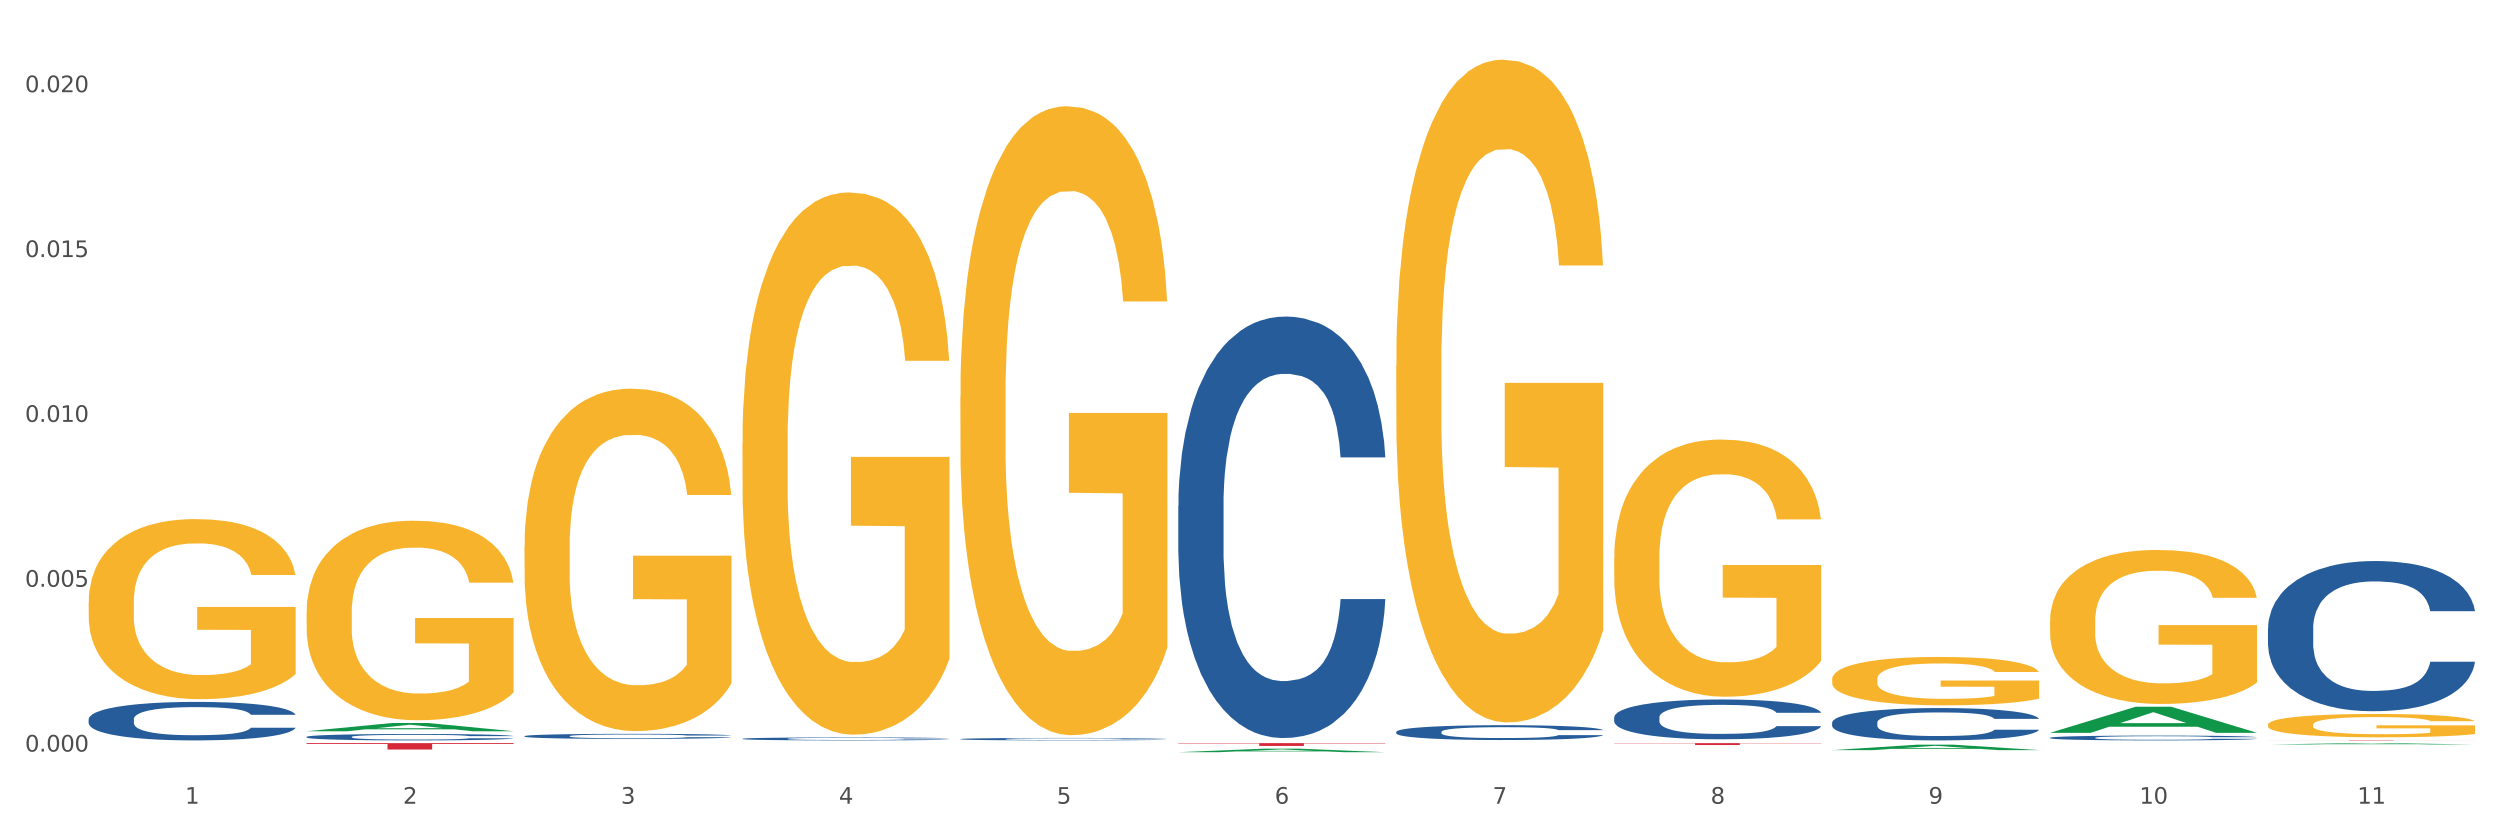 <?xml version="1.0" encoding="utf-8" standalone="no"?>
<!DOCTYPE svg PUBLIC "-//W3C//DTD SVG 1.1//EN"
  "http://www.w3.org/Graphics/SVG/1.1/DTD/svg11.dtd">
<svg xmlns:xlink="http://www.w3.org/1999/xlink" width="1080pt" height="360pt" viewBox="0 0 1080 360" xmlns="http://www.w3.org/2000/svg" version="1.1">
 <rect x="0" y="0" width="1080" height="360" fill="#333333" stroke="none"/>
 <defs>
  <style type="text/css">*{stroke-linejoin: round; stroke-linecap: butt}</style>
 </defs>
 <g id="figure_1">
  <g id="patch_1">
   <path d="M 0 360 
L 1080 360 
L 1080 0 
L 0 0 
z
" style="fill: #ffffff; stroke: #ffffff; stroke-linejoin: miter"/>
  </g>
  <g id="axes_1">
   <g id="matplotlib.axis_1">
    <g id="xtick_1">
     <g id="text_1">
      <!-- 1 -->
      <g style="fill: #4d4d4d" transform="translate(79.949 347.204) scale(0.096 -0.096)">
       <defs>
        <path id="DejaVuSans-31" d="M 794 531 
L 1825 531 
L 1825 4091 
L 703 3866 
L 703 4441 
L 1819 4666 
L 2450 4666 
L 2450 531 
L 3481 531 
L 3481 0 
L 794 0 
L 794 531 
z
" transform="scale(0.016)"/>
       </defs>
       <use xlink:href="#DejaVuSans-31"/>
      </g>
     </g>
    </g>
    <g id="xtick_2">
     <g id="text_2">
      <!-- 2 -->
      <g style="fill: #4d4d4d" transform="translate(174.097 347.204) scale(0.096 -0.096)">
       <defs>
        <path id="DejaVuSans-32" d="M 1228 531 
L 3431 531 
L 3431 0 
L 469 0 
L 469 531 
Q 828 903 1448 1529 
Q 2069 2156 2228 2338 
Q 2531 2678 2651 2914 
Q 2772 3150 2772 3378 
Q 2772 3750 2511 3984 
Q 2250 4219 1831 4219 
Q 1534 4219 1204 4116 
Q 875 4013 500 3803 
L 500 4441 
Q 881 4594 1212 4672 
Q 1544 4750 1819 4750 
Q 2544 4750 2975 4387 
Q 3406 4025 3406 3419 
Q 3406 3131 3298 2873 
Q 3191 2616 2906 2266 
Q 2828 2175 2409 1742 
Q 1991 1309 1228 531 
z
" transform="scale(0.016)"/>
       </defs>
       <use xlink:href="#DejaVuSans-32"/>
      </g>
     </g>
    </g>
    <g id="xtick_3">
     <g id="text_3">
      <!-- 3 -->
      <g style="fill: #4d4d4d" transform="translate(268.244 347.204) scale(0.096 -0.096)">
       <defs>
        <path id="DejaVuSans-33" d="M 2597 2516 
Q 3050 2419 3304 2112 
Q 3559 1806 3559 1356 
Q 3559 666 3084 287 
Q 2609 -91 1734 -91 
Q 1441 -91 1130 -33 
Q 819 25 488 141 
L 488 750 
Q 750 597 1062 519 
Q 1375 441 1716 441 
Q 2309 441 2620 675 
Q 2931 909 2931 1356 
Q 2931 1769 2642 2001 
Q 2353 2234 1838 2234 
L 1294 2234 
L 1294 2753 
L 1863 2753 
Q 2328 2753 2575 2939 
Q 2822 3125 2822 3475 
Q 2822 3834 2567 4026 
Q 2313 4219 1838 4219 
Q 1578 4219 1281 4162 
Q 984 4106 628 3988 
L 628 4550 
Q 988 4650 1302 4700 
Q 1616 4750 1894 4750 
Q 2613 4750 3031 4423 
Q 3450 4097 3450 3541 
Q 3450 3153 3228 2886 
Q 3006 2619 2597 2516 
z
" transform="scale(0.016)"/>
       </defs>
       <use xlink:href="#DejaVuSans-33"/>
      </g>
     </g>
    </g>
    <g id="xtick_4">
     <g id="text_4">
      <!-- 4 -->
      <g style="fill: #4d4d4d" transform="translate(362.392 347.204) scale(0.096 -0.096)">
       <defs>
        <path id="DejaVuSans-34" d="M 2419 4116 
L 825 1625 
L 2419 1625 
L 2419 4116 
z
M 2253 4666 
L 3047 4666 
L 3047 1625 
L 3713 1625 
L 3713 1100 
L 3047 1100 
L 3047 0 
L 2419 0 
L 2419 1100 
L 313 1100 
L 313 1709 
L 2253 4666 
z
" transform="scale(0.016)"/>
       </defs>
       <use xlink:href="#DejaVuSans-34"/>
      </g>
     </g>
    </g>
    <g id="xtick_5">
     <g id="text_5">
      <!-- 5 -->
      <g style="fill: #4d4d4d" transform="translate(456.54 347.204) scale(0.096 -0.096)">
       <defs>
        <path id="DejaVuSans-35" d="M 691 4666 
L 3169 4666 
L 3169 4134 
L 1269 4134 
L 1269 2991 
Q 1406 3038 1543 3061 
Q 1681 3084 1819 3084 
Q 2600 3084 3056 2656 
Q 3513 2228 3513 1497 
Q 3513 744 3044 326 
Q 2575 -91 1722 -91 
Q 1428 -91 1123 -41 
Q 819 9 494 109 
L 494 744 
Q 775 591 1075 516 
Q 1375 441 1709 441 
Q 2250 441 2565 725 
Q 2881 1009 2881 1497 
Q 2881 1984 2565 2268 
Q 2250 2553 1709 2553 
Q 1456 2553 1204 2497 
Q 953 2441 691 2322 
L 691 4666 
z
" transform="scale(0.016)"/>
       </defs>
       <use xlink:href="#DejaVuSans-35"/>
      </g>
     </g>
    </g>
    <g id="xtick_6">
     <g id="text_6">
      <!-- 6 -->
      <g style="fill: #4d4d4d" transform="translate(550.688 347.204) scale(0.096 -0.096)">
       <defs>
        <path id="DejaVuSans-36" d="M 2113 2584 
Q 1688 2584 1439 2293 
Q 1191 2003 1191 1497 
Q 1191 994 1439 701 
Q 1688 409 2113 409 
Q 2538 409 2786 701 
Q 3034 994 3034 1497 
Q 3034 2003 2786 2293 
Q 2538 2584 2113 2584 
z
M 3366 4563 
L 3366 3988 
Q 3128 4100 2886 4159 
Q 2644 4219 2406 4219 
Q 1781 4219 1451 3797 
Q 1122 3375 1075 2522 
Q 1259 2794 1537 2939 
Q 1816 3084 2150 3084 
Q 2853 3084 3261 2657 
Q 3669 2231 3669 1497 
Q 3669 778 3244 343 
Q 2819 -91 2113 -91 
Q 1303 -91 875 529 
Q 447 1150 447 2328 
Q 447 3434 972 4092 
Q 1497 4750 2381 4750 
Q 2619 4750 2861 4703 
Q 3103 4656 3366 4563 
z
" transform="scale(0.016)"/>
       </defs>
       <use xlink:href="#DejaVuSans-36"/>
      </g>
     </g>
    </g>
    <g id="xtick_7">
     <g id="text_7">
      <!-- 7 -->
      <g style="fill: #4d4d4d" transform="translate(644.835 347.204) scale(0.096 -0.096)">
       <defs>
        <path id="DejaVuSans-37" d="M 525 4666 
L 3525 4666 
L 3525 4397 
L 1831 0 
L 1172 0 
L 2766 4134 
L 525 4134 
L 525 4666 
z
" transform="scale(0.016)"/>
       </defs>
       <use xlink:href="#DejaVuSans-37"/>
      </g>
     </g>
    </g>
    <g id="xtick_8">
     <g id="text_8">
      <!-- 8 -->
      <g style="fill: #4d4d4d" transform="translate(738.983 347.204) scale(0.096 -0.096)">
       <defs>
        <path id="DejaVuSans-38" d="M 2034 2216 
Q 1584 2216 1326 1975 
Q 1069 1734 1069 1313 
Q 1069 891 1326 650 
Q 1584 409 2034 409 
Q 2484 409 2743 651 
Q 3003 894 3003 1313 
Q 3003 1734 2745 1975 
Q 2488 2216 2034 2216 
z
M 1403 2484 
Q 997 2584 770 2862 
Q 544 3141 544 3541 
Q 544 4100 942 4425 
Q 1341 4750 2034 4750 
Q 2731 4750 3128 4425 
Q 3525 4100 3525 3541 
Q 3525 3141 3298 2862 
Q 3072 2584 2669 2484 
Q 3125 2378 3379 2068 
Q 3634 1759 3634 1313 
Q 3634 634 3220 271 
Q 2806 -91 2034 -91 
Q 1263 -91 848 271 
Q 434 634 434 1313 
Q 434 1759 690 2068 
Q 947 2378 1403 2484 
z
M 1172 3481 
Q 1172 3119 1398 2916 
Q 1625 2713 2034 2713 
Q 2441 2713 2670 2916 
Q 2900 3119 2900 3481 
Q 2900 3844 2670 4047 
Q 2441 4250 2034 4250 
Q 1625 4250 1398 4047 
Q 1172 3844 1172 3481 
z
" transform="scale(0.016)"/>
       </defs>
       <use xlink:href="#DejaVuSans-38"/>
      </g>
     </g>
    </g>
    <g id="xtick_9">
     <g id="text_9">
      <!-- 9 -->
      <g style="fill: #4d4d4d" transform="translate(833.131 347.204) scale(0.096 -0.096)">
       <defs>
        <path id="DejaVuSans-39" d="M 703 97 
L 703 672 
Q 941 559 1184 500 
Q 1428 441 1663 441 
Q 2288 441 2617 861 
Q 2947 1281 2994 2138 
Q 2813 1869 2534 1725 
Q 2256 1581 1919 1581 
Q 1219 1581 811 2004 
Q 403 2428 403 3163 
Q 403 3881 828 4315 
Q 1253 4750 1959 4750 
Q 2769 4750 3195 4129 
Q 3622 3509 3622 2328 
Q 3622 1225 3098 567 
Q 2575 -91 1691 -91 
Q 1453 -91 1209 -44 
Q 966 3 703 97 
z
M 1959 2075 
Q 2384 2075 2632 2365 
Q 2881 2656 2881 3163 
Q 2881 3666 2632 3958 
Q 2384 4250 1959 4250 
Q 1534 4250 1286 3958 
Q 1038 3666 1038 3163 
Q 1038 2656 1286 2365 
Q 1534 2075 1959 2075 
z
" transform="scale(0.016)"/>
       </defs>
       <use xlink:href="#DejaVuSans-39"/>
      </g>
     </g>
    </g>
    <g id="xtick_10">
     <g id="text_10">
      <!-- 10 -->
      <g style="fill: #4d4d4d" transform="translate(924.224 347.204) scale(0.096 -0.096)">
       <defs>
        <path id="DejaVuSans-30" d="M 2034 4250 
Q 1547 4250 1301 3770 
Q 1056 3291 1056 2328 
Q 1056 1369 1301 889 
Q 1547 409 2034 409 
Q 2525 409 2770 889 
Q 3016 1369 3016 2328 
Q 3016 3291 2770 3770 
Q 2525 4250 2034 4250 
z
M 2034 4750 
Q 2819 4750 3233 4129 
Q 3647 3509 3647 2328 
Q 3647 1150 3233 529 
Q 2819 -91 2034 -91 
Q 1250 -91 836 529 
Q 422 1150 422 2328 
Q 422 3509 836 4129 
Q 1250 4750 2034 4750 
z
" transform="scale(0.016)"/>
       </defs>
       <use xlink:href="#DejaVuSans-31"/>
       <use xlink:href="#DejaVuSans-30" transform="translate(63.623 0)"/>
      </g>
     </g>
    </g>
    <g id="xtick_11">
     <g id="text_11">
      <!-- 11 -->
      <g style="fill: #4d4d4d" transform="translate(1018.372 347.204) scale(0.096 -0.096)">
       <use xlink:href="#DejaVuSans-31"/>
       <use xlink:href="#DejaVuSans-31" transform="translate(63.623 0)"/>
      </g>
     </g>
    </g>
    <g id="xtick_12"/>
    <g id="xtick_13"/>
    <g id="xtick_14"/>
    <g id="xtick_15"/>
    <g id="xtick_16"/>
    <g id="xtick_17"/>
    <g id="xtick_18"/>
    <g id="xtick_19"/>
    <g id="xtick_20"/>
    <g id="xtick_21"/>
   </g>
   <g id="matplotlib.axis_2">
    <g id="ytick_1">
     <g id="text_12">
      <!-- 0.000 -->
      <g style="fill: #4d4d4d" transform="translate(10.8 324.681) scale(0.096 -0.096)">
       <defs>
        <path id="DejaVuSans-2e" d="M 684 794 
L 1344 794 
L 1344 0 
L 684 0 
L 684 794 
z
" transform="scale(0.016)"/>
       </defs>
       <use xlink:href="#DejaVuSans-30"/>
       <use xlink:href="#DejaVuSans-2e" transform="translate(63.623 0)"/>
       <use xlink:href="#DejaVuSans-30" transform="translate(95.41 0)"/>
       <use xlink:href="#DejaVuSans-30" transform="translate(159.033 0)"/>
       <use xlink:href="#DejaVuSans-30" transform="translate(222.656 0)"/>
      </g>
     </g>
    </g>
    <g id="ytick_2">
     <g id="text_13">
      <!-- 0.005 -->
      <g style="fill: #4d4d4d" transform="translate(10.8 253.467) scale(0.096 -0.096)">
       <use xlink:href="#DejaVuSans-30"/>
       <use xlink:href="#DejaVuSans-2e" transform="translate(63.623 0)"/>
       <use xlink:href="#DejaVuSans-30" transform="translate(95.41 0)"/>
       <use xlink:href="#DejaVuSans-30" transform="translate(159.033 0)"/>
       <use xlink:href="#DejaVuSans-35" transform="translate(222.656 0)"/>
      </g>
     </g>
    </g>
    <g id="ytick_3">
     <g id="text_14">
      <!-- 0.010 -->
      <g style="fill: #4d4d4d" transform="translate(10.8 182.253) scale(0.096 -0.096)">
       <use xlink:href="#DejaVuSans-30"/>
       <use xlink:href="#DejaVuSans-2e" transform="translate(63.623 0)"/>
       <use xlink:href="#DejaVuSans-30" transform="translate(95.41 0)"/>
       <use xlink:href="#DejaVuSans-31" transform="translate(159.033 0)"/>
       <use xlink:href="#DejaVuSans-30" transform="translate(222.656 0)"/>
      </g>
     </g>
    </g>
    <g id="ytick_4">
     <g id="text_15">
      <!-- 0.015 -->
      <g style="fill: #4d4d4d" transform="translate(10.8 111.039) scale(0.096 -0.096)">
       <use xlink:href="#DejaVuSans-30"/>
       <use xlink:href="#DejaVuSans-2e" transform="translate(63.623 0)"/>
       <use xlink:href="#DejaVuSans-30" transform="translate(95.41 0)"/>
       <use xlink:href="#DejaVuSans-31" transform="translate(159.033 0)"/>
       <use xlink:href="#DejaVuSans-35" transform="translate(222.656 0)"/>
      </g>
     </g>
    </g>
    <g id="ytick_5">
     <g id="text_16">
      <!-- 0.020 -->
      <g style="fill: #4d4d4d" transform="translate(10.8 39.825) scale(0.096 -0.096)">
       <use xlink:href="#DejaVuSans-30"/>
       <use xlink:href="#DejaVuSans-2e" transform="translate(63.623 0)"/>
       <use xlink:href="#DejaVuSans-30" transform="translate(95.41 0)"/>
       <use xlink:href="#DejaVuSans-32" transform="translate(159.033 0)"/>
       <use xlink:href="#DejaVuSans-30" transform="translate(222.656 0)"/>
      </g>
     </g>
    </g>
    <g id="ytick_6"/>
    <g id="ytick_7"/>
    <g id="ytick_8"/>
    <g id="ytick_9"/>
   </g>
   <g id="PolyCollection_1">
    <path d="M 132.431 315.891 
L 132.523 315.888 
L 169.405 312.332 
L 184.712 312.329 
L 221.871 315.898 
L 204.167 315.898 
L 196.145 315.067 
L 158.064 315.067 
L 157.787 315.08 
L 150.042 315.898 
L 132.431 315.898 
L 132.431 315.891 
L 162.859 314.571 
L 191.351 314.567 
L 177.243 313.09 
L 177.059 313.083 
L 176.874 313.093 
L 162.767 314.567 
L 162.859 314.571 
L 132.431 315.891 
z
" clip-path="url(#p4268550417)" style="fill: #109648"/>
    <path d="M 885.612 268.332 
L 885.718 268.271 
L 885.718 266.084 
L 885.929 264.2 
L 886.985 259.643 
L 888.569 255.876 
L 889.73 253.871 
L 890.892 252.231 
L 892.265 250.59 
L 893.954 248.889 
L 897.016 246.398 
L 898.917 245.122 
L 901.24 243.786 
L 905.464 241.841 
L 908.526 240.748 
L 911.694 239.836 
L 916.869 238.743 
L 920.248 238.257 
L 923.838 237.892 
L 928.167 237.649 
L 931.441 237.588 
L 938.622 237.771 
L 944.746 238.317 
L 947.703 238.743 
L 951.504 239.472 
L 953.511 239.958 
L 956.784 240.93 
L 960.163 242.206 
L 962.486 243.3 
L 965.971 245.365 
L 968.611 247.431 
L 971.04 249.983 
L 972.307 251.745 
L 973.257 253.385 
L 974.102 255.269 
L 974.947 258.246 
L 955.939 258.246 
L 955.2 256.119 
L 954.039 254.114 
L 952.349 252.17 
L 950.871 250.955 
L 948.336 249.436 
L 946.013 248.464 
L 943.585 247.735 
L 940.628 247.127 
L 938.305 246.823 
L 935.031 246.58 
L 928.59 246.641 
L 924.26 247.127 
L 921.304 247.735 
L 919.403 248.282 
L 917.713 248.889 
L 915.813 249.74 
L 913.595 251.016 
L 912.011 252.17 
L 910.427 253.628 
L 909.16 255.086 
L 907.999 256.788 
L 907.048 258.61 
L 906.309 260.494 
L 905.675 262.803 
L 905.147 266.63 
L 905.147 274.954 
L 905.359 276.838 
L 905.887 279.329 
L 906.52 281.212 
L 907.576 283.46 
L 908.526 284.979 
L 910.322 287.166 
L 912.328 288.989 
L 913.912 290.143 
L 915.496 291.115 
L 918.241 292.452 
L 921.304 293.546 
L 923.944 294.214 
L 927.534 294.822 
L 929.963 295.065 
L 932.075 295.186 
L 937.249 295.186 
L 940.945 295.004 
L 945.063 294.579 
L 948.231 294.032 
L 950.871 293.364 
L 953.827 292.27 
L 955.728 291.237 
L 955.728 278.539 
L 932.497 278.478 
L 932.497 270.033 
L 975.052 270.033 
L 975.052 294.822 
L 973.257 296.098 
L 971.251 297.252 
L 969.139 298.285 
L 965.971 299.561 
L 962.17 300.776 
L 958.79 301.626 
L 955.2 302.356 
L 950.976 303.024 
L 945.485 303.631 
L 942.106 303.875 
L 937.882 304.057 
L 932.919 304.118 
L 928.59 303.996 
L 924.366 303.692 
L 919.931 303.145 
L 915.601 302.356 
L 912.328 301.566 
L 909.054 300.594 
L 905.57 299.318 
L 902.824 298.103 
L 900.712 297.009 
L 898.389 295.612 
L 895.855 293.789 
L 893.954 292.148 
L 892.265 290.447 
L 890.469 288.26 
L 889.202 286.376 
L 887.935 284.007 
L 887.196 282.245 
L 886.351 279.511 
L 885.718 275.683 
L 885.612 268.332 
z
" clip-path="url(#p4268550417)" style="fill: #f7b32b"/>
    <path d="M 979.76 313.093 
L 979.865 313.084 
L 979.865 312.753 
L 980.077 312.467 
L 981.132 311.776 
L 982.716 311.205 
L 983.878 310.901 
L 985.04 310.653 
L 986.412 310.404 
L 988.102 310.146 
L 991.164 309.768 
L 993.065 309.575 
L 995.388 309.372 
L 999.612 309.078 
L 1002.674 308.912 
L 1005.842 308.774 
L 1011.016 308.608 
L 1014.395 308.534 
L 1017.986 308.479 
L 1022.315 308.442 
L 1025.589 308.433 
L 1032.769 308.461 
L 1038.894 308.543 
L 1041.85 308.608 
L 1045.652 308.718 
L 1047.658 308.792 
L 1050.932 308.939 
L 1054.311 309.133 
L 1056.634 309.299 
L 1060.119 309.612 
L 1062.759 309.925 
L 1065.187 310.312 
L 1066.454 310.579 
L 1067.405 310.828 
L 1068.25 311.113 
L 1069.094 311.565 
L 1050.087 311.565 
L 1049.348 311.242 
L 1048.186 310.938 
L 1046.497 310.643 
L 1045.018 310.459 
L 1042.484 310.229 
L 1040.161 310.082 
L 1037.732 309.971 
L 1034.776 309.879 
L 1032.452 309.833 
L 1029.179 309.796 
L 1022.738 309.805 
L 1018.408 309.879 
L 1015.451 309.971 
L 1013.551 310.054 
L 1011.861 310.146 
L 1009.96 310.275 
L 1007.743 310.468 
L 1006.159 310.643 
L 1004.575 310.865 
L 1003.308 311.086 
L 1002.146 311.343 
L 1001.196 311.62 
L 1000.457 311.905 
L 999.823 312.255 
L 999.295 312.836 
L 999.295 314.097 
L 999.506 314.383 
L 1000.034 314.761 
L 1000.668 315.046 
L 1001.724 315.387 
L 1002.674 315.617 
L 1004.469 315.949 
L 1006.476 316.225 
L 1008.06 316.4 
L 1009.644 316.548 
L 1012.389 316.75 
L 1015.451 316.916 
L 1018.091 317.017 
L 1021.682 317.109 
L 1024.11 317.146 
L 1026.222 317.165 
L 1031.396 317.165 
L 1035.092 317.137 
L 1039.211 317.073 
L 1042.378 316.99 
L 1045.018 316.888 
L 1047.975 316.723 
L 1049.876 316.566 
L 1049.876 314.641 
L 1026.645 314.632 
L 1026.645 313.351 
L 1069.2 313.351 
L 1069.2 317.109 
L 1067.405 317.303 
L 1065.399 317.478 
L 1063.287 317.634 
L 1060.119 317.828 
L 1056.317 318.012 
L 1052.938 318.141 
L 1049.348 318.251 
L 1045.124 318.353 
L 1039.633 318.445 
L 1036.254 318.482 
L 1032.03 318.509 
L 1027.067 318.519 
L 1022.738 318.5 
L 1018.514 318.454 
L 1014.079 318.371 
L 1009.749 318.251 
L 1006.476 318.132 
L 1003.202 317.984 
L 999.717 317.791 
L 996.972 317.607 
L 994.86 317.441 
L 992.537 317.229 
L 990.003 316.953 
L 988.102 316.704 
L 986.412 316.446 
L 984.617 316.115 
L 983.35 315.829 
L 982.083 315.47 
L 981.344 315.203 
L 980.499 314.788 
L 979.865 314.208 
L 979.76 313.093 
z
" clip-path="url(#p4268550417)" style="fill: #f7b32b"/>
    <path d="M 791.464 312.158 
L 791.57 312.145 
L 791.57 311.788 
L 791.887 311.303 
L 793.05 310.41 
L 794.53 309.734 
L 797.068 308.943 
L 798.442 308.611 
L 800.239 308.241 
L 803.939 307.641 
L 808.168 307.13 
L 811.129 306.85 
L 813.349 306.671 
L 818.318 306.352 
L 821.172 306.212 
L 824.132 306.097 
L 826.67 306.02 
L 830.898 305.931 
L 834.282 305.893 
L 838.193 305.88 
L 841.471 305.893 
L 845.805 305.944 
L 852.148 306.097 
L 854.58 306.186 
L 857.857 306.339 
L 861.24 306.543 
L 863.989 306.748 
L 867.161 307.041 
L 870.438 307.424 
L 873.61 307.909 
L 875.83 308.356 
L 877.627 308.828 
L 879.213 309.402 
L 880.376 310.027 
L 880.905 310.55 
L 861.558 310.55 
L 861.029 310.078 
L 859.972 309.568 
L 858.915 309.223 
L 857.752 308.943 
L 855.954 308.623 
L 854.369 308.419 
L 851.726 308.177 
L 849.294 308.024 
L 847.285 307.934 
L 844.854 307.858 
L 839.673 307.781 
L 835.973 307.781 
L 833.647 307.807 
L 830.793 307.871 
L 828.361 307.96 
L 825.507 308.113 
L 823.287 308.279 
L 821.066 308.496 
L 819.798 308.649 
L 817.895 308.93 
L 816.626 309.159 
L 814.935 309.555 
L 813.983 309.836 
L 812.291 310.563 
L 811.551 311.099 
L 811.234 311.469 
L 811.023 311.877 
L 811.023 313.868 
L 811.657 314.761 
L 812.186 315.144 
L 813.032 315.578 
L 814.617 316.14 
L 816.943 316.688 
L 819.375 317.084 
L 821.384 317.326 
L 823.287 317.505 
L 825.189 317.645 
L 827.515 317.773 
L 829.418 317.85 
L 832.273 317.926 
L 835.656 317.964 
L 838.299 317.964 
L 843.691 317.901 
L 846.122 317.837 
L 848.448 317.747 
L 850.986 317.607 
L 852.994 317.454 
L 854.157 317.339 
L 856.06 317.097 
L 857.54 316.841 
L 858.809 316.548 
L 859.655 316.293 
L 860.606 315.91 
L 861.346 315.476 
L 861.558 315.246 
L 880.905 315.246 
L 880.482 315.706 
L 879.742 316.152 
L 878.262 316.752 
L 877.099 317.097 
L 875.301 317.518 
L 873.398 317.875 
L 870.755 318.271 
L 868.324 318.564 
L 865.787 318.819 
L 863.038 319.049 
L 858.069 319.368 
L 856.272 319.457 
L 852.466 319.611 
L 849.505 319.7 
L 845.171 319.789 
L 840.731 319.84 
L 836.079 319.853 
L 831.956 319.827 
L 827.41 319.751 
L 824.555 319.674 
L 821.384 319.56 
L 817.683 319.381 
L 814.194 319.164 
L 810.917 318.909 
L 807.851 318.615 
L 804.997 318.283 
L 801.296 317.735 
L 798.548 317.199 
L 796.539 316.701 
L 795.165 316.28 
L 793.79 315.744 
L 793.05 315.374 
L 791.887 314.481 
L 791.464 313.651 
L 791.464 312.158 
z
" clip-path="url(#p4268550417)" style="fill: #255c99"/>
    <path d="M 38.283 260.197 
L 38.389 260.126 
L 38.389 257.569 
L 38.6 255.366 
L 39.656 250.038 
L 41.24 245.633 
L 42.401 243.289 
L 43.563 241.37 
L 44.936 239.452 
L 46.625 237.463 
L 49.687 234.55 
L 51.588 233.058 
L 53.911 231.495 
L 58.135 229.222 
L 61.197 227.943 
L 64.365 226.877 
L 69.54 225.598 
L 72.919 225.03 
L 76.509 224.604 
L 80.838 224.319 
L 84.112 224.248 
L 91.292 224.461 
L 97.417 225.101 
L 100.374 225.598 
L 104.175 226.451 
L 106.182 227.019 
L 109.455 228.156 
L 112.834 229.648 
L 115.157 230.927 
L 118.642 233.342 
L 121.282 235.758 
L 123.711 238.742 
L 124.978 240.802 
L 125.928 242.72 
L 126.773 244.923 
L 127.618 248.404 
L 108.61 248.404 
L 107.871 245.917 
L 106.71 243.573 
L 105.02 241.299 
L 103.542 239.878 
L 101.007 238.102 
L 98.684 236.965 
L 96.256 236.113 
L 93.299 235.402 
L 90.976 235.047 
L 87.702 234.763 
L 81.261 234.834 
L 76.931 235.402 
L 73.975 236.113 
L 72.074 236.752 
L 70.384 237.463 
L 68.484 238.457 
L 66.266 239.949 
L 64.682 241.299 
L 63.098 243.004 
L 61.831 244.709 
L 60.669 246.699 
L 59.719 248.83 
L 58.98 251.033 
L 58.346 253.732 
L 57.818 258.208 
L 57.818 267.941 
L 58.03 270.144 
L 58.558 273.057 
L 59.191 275.259 
L 60.247 277.888 
L 61.197 279.664 
L 62.993 282.222 
L 64.999 284.353 
L 66.583 285.703 
L 68.167 286.84 
L 70.912 288.403 
L 73.975 289.681 
L 76.615 290.463 
L 80.205 291.173 
L 82.634 291.457 
L 84.745 291.6 
L 89.92 291.6 
L 93.616 291.386 
L 97.734 290.889 
L 100.902 290.25 
L 103.542 289.468 
L 106.498 288.189 
L 108.399 286.982 
L 108.399 272.133 
L 85.168 272.062 
L 85.168 262.187 
L 127.723 262.187 
L 127.723 291.173 
L 125.928 292.665 
L 123.922 294.015 
L 121.81 295.223 
L 118.642 296.715 
L 114.841 298.136 
L 111.461 299.13 
L 107.871 299.983 
L 103.647 300.764 
L 98.156 301.475 
L 94.777 301.759 
L 90.553 301.972 
L 85.59 302.043 
L 81.261 301.901 
L 77.037 301.546 
L 72.602 300.907 
L 68.272 299.983 
L 64.999 299.059 
L 61.725 297.923 
L 58.241 296.431 
L 55.495 295.01 
L 53.383 293.731 
L 51.06 292.097 
L 48.526 289.966 
L 46.625 288.047 
L 44.936 286.058 
L 43.14 283.5 
L 41.873 281.298 
L 40.606 278.527 
L 39.867 276.467 
L 39.022 273.27 
L 38.389 268.794 
L 38.283 260.197 
z
" clip-path="url(#p4268550417)" style="fill: #f7b32b"/>
    <path d="M 979.76 319.7 
L 1069.2 319.7 
L 1069.2 319.721 
L 1034.017 319.721 
L 1034.017 319.853 
L 1014.73 319.853 
L 1014.73 319.721 
L 979.76 319.721 
L 979.76 319.7 
L 979.76 319.7 
z
" clip-path="url(#p4268550417)" style="fill: #d62839"/>
    <path d="M 697.317 321.034 
L 786.757 321.034 
L 786.757 321.149 
L 751.574 321.149 
L 751.574 321.858 
L 732.287 321.858 
L 732.287 321.149 
L 697.317 321.149 
L 697.317 321.035 
L 697.317 321.034 
z
" clip-path="url(#p4268550417)" style="fill: #d62839"/>
    <path d="M 509.021 321.034 
L 598.462 321.034 
L 598.462 321.202 
L 563.279 321.203 
L 563.279 322.243 
L 543.992 322.243 
L 543.992 321.203 
L 509.021 321.202 
L 509.021 321.035 
L 509.021 321.034 
z
" clip-path="url(#p4268550417)" style="fill: #d62839"/>
    <path d="M 132.431 321.034 
L 221.871 321.034 
L 221.871 321.417 
L 186.688 321.42 
L 186.688 323.791 
L 167.401 323.791 
L 167.401 321.42 
L 132.431 321.417 
L 132.431 321.037 
L 132.431 321.034 
z
" clip-path="url(#p4268550417)" style="fill: #d62839"/>
    <path d="M 979.76 271.519 
L 979.865 271.46 
L 979.865 269.8 
L 980.183 267.549 
L 981.346 263.401 
L 982.826 260.26 
L 985.363 256.586 
L 986.737 255.045 
L 988.535 253.327 
L 992.235 250.541 
L 996.464 248.171 
L 999.424 246.867 
L 1001.644 246.038 
L 1006.613 244.556 
L 1009.467 243.904 
L 1012.428 243.371 
L 1014.965 243.016 
L 1019.194 242.601 
L 1022.577 242.423 
L 1026.489 242.364 
L 1029.766 242.423 
L 1034.101 242.66 
L 1040.444 243.371 
L 1042.875 243.786 
L 1046.153 244.497 
L 1049.536 245.445 
L 1052.285 246.393 
L 1055.456 247.756 
L 1058.734 249.534 
L 1061.905 251.786 
L 1064.125 253.86 
L 1065.923 256.052 
L 1067.508 258.719 
L 1068.671 261.623 
L 1069.2 264.052 
L 1049.853 264.052 
L 1049.324 261.86 
L 1048.267 259.489 
L 1047.21 257.889 
L 1046.047 256.586 
L 1044.25 255.104 
L 1042.664 254.156 
L 1040.021 253.03 
L 1037.589 252.319 
L 1035.581 251.904 
L 1033.149 251.549 
L 1027.969 251.193 
L 1024.268 251.193 
L 1021.943 251.312 
L 1019.088 251.608 
L 1016.656 252.023 
L 1013.802 252.734 
L 1011.582 253.504 
L 1009.362 254.512 
L 1008.093 255.223 
L 1006.19 256.527 
L 1004.921 257.593 
L 1003.23 259.43 
L 1002.278 260.734 
L 1000.587 264.112 
L 999.847 266.6 
L 999.53 268.319 
L 999.318 270.215 
L 999.318 279.46 
L 999.952 283.608 
L 1000.481 285.385 
L 1001.327 287.4 
L 1002.913 290.008 
L 1005.239 292.556 
L 1007.67 294.393 
L 1009.679 295.519 
L 1011.582 296.348 
L 1013.485 297 
L 1015.811 297.593 
L 1017.714 297.948 
L 1020.568 298.304 
L 1023.951 298.482 
L 1026.594 298.482 
L 1031.986 298.185 
L 1034.418 297.889 
L 1036.744 297.474 
L 1039.281 296.822 
L 1041.29 296.111 
L 1042.452 295.578 
L 1044.355 294.452 
L 1045.836 293.267 
L 1047.104 291.904 
L 1047.95 290.719 
L 1048.901 288.941 
L 1049.642 286.926 
L 1049.853 285.859 
L 1069.2 285.859 
L 1068.777 287.993 
L 1068.037 290.067 
L 1066.557 292.852 
L 1065.394 294.452 
L 1063.597 296.407 
L 1061.694 298.067 
L 1059.051 299.904 
L 1056.619 301.267 
L 1054.082 302.452 
L 1051.333 303.519 
L 1046.364 305 
L 1044.567 305.415 
L 1040.761 306.126 
L 1037.801 306.541 
L 1033.466 306.955 
L 1029.026 307.193 
L 1024.374 307.252 
L 1020.251 307.133 
L 1015.705 306.778 
L 1012.851 306.422 
L 1009.679 305.889 
L 1005.979 305.059 
L 1002.49 304.052 
L 999.212 302.867 
L 996.147 301.504 
L 993.292 299.963 
L 989.592 297.415 
L 986.843 294.926 
L 984.834 292.615 
L 983.46 290.659 
L 982.086 288.171 
L 981.346 286.452 
L 980.183 282.304 
L 979.76 278.452 
L 979.76 271.519 
z
" clip-path="url(#p4268550417)" style="fill: #255c99"/>
    <path d="M 38.283 310.696 
L 38.389 310.681 
L 38.389 310.255 
L 38.706 309.678 
L 39.869 308.615 
L 41.349 307.811 
L 43.886 306.869 
L 45.261 306.474 
L 47.058 306.034 
L 50.758 305.32 
L 54.987 304.713 
L 57.947 304.379 
L 60.167 304.166 
L 65.136 303.786 
L 67.991 303.619 
L 70.951 303.483 
L 73.488 303.391 
L 77.717 303.285 
L 81.1 303.24 
L 85.012 303.224 
L 88.289 303.24 
L 92.624 303.3 
L 98.967 303.483 
L 101.399 303.589 
L 104.676 303.771 
L 108.059 304.014 
L 110.808 304.257 
L 113.98 304.606 
L 117.257 305.062 
L 120.429 305.639 
L 122.649 306.17 
L 124.446 306.732 
L 126.032 307.416 
L 127.195 308.16 
L 127.723 308.782 
L 108.376 308.782 
L 107.848 308.221 
L 106.79 307.613 
L 105.733 307.203 
L 104.57 306.869 
L 102.773 306.489 
L 101.187 306.246 
L 98.544 305.958 
L 96.113 305.776 
L 94.104 305.669 
L 91.672 305.578 
L 86.492 305.487 
L 82.792 305.487 
L 80.466 305.517 
L 77.611 305.593 
L 75.18 305.7 
L 72.325 305.882 
L 70.105 306.079 
L 67.885 306.338 
L 66.616 306.52 
L 64.713 306.854 
L 63.445 307.127 
L 61.753 307.598 
L 60.802 307.932 
L 59.11 308.798 
L 58.37 309.435 
L 58.053 309.876 
L 57.841 310.362 
L 57.841 312.731 
L 58.476 313.794 
L 59.004 314.249 
L 59.85 314.766 
L 61.436 315.434 
L 63.762 316.087 
L 66.193 316.558 
L 68.202 316.846 
L 70.105 317.059 
L 72.008 317.226 
L 74.334 317.378 
L 76.237 317.469 
L 79.091 317.56 
L 82.475 317.605 
L 85.118 317.605 
L 90.509 317.53 
L 92.941 317.454 
L 95.267 317.347 
L 97.804 317.18 
L 99.813 316.998 
L 100.976 316.861 
L 102.879 316.573 
L 104.359 316.269 
L 105.628 315.92 
L 106.473 315.616 
L 107.425 315.161 
L 108.165 314.644 
L 108.376 314.371 
L 127.723 314.371 
L 127.3 314.918 
L 126.56 315.449 
L 125.08 316.163 
L 123.917 316.573 
L 122.12 317.074 
L 120.217 317.499 
L 117.574 317.97 
L 115.142 318.319 
L 112.605 318.623 
L 109.856 318.896 
L 104.887 319.276 
L 103.09 319.382 
L 99.284 319.564 
L 96.324 319.671 
L 91.989 319.777 
L 87.549 319.838 
L 82.897 319.853 
L 78.774 319.823 
L 74.228 319.732 
L 71.374 319.64 
L 68.202 319.504 
L 64.502 319.291 
L 61.013 319.033 
L 57.736 318.729 
L 54.67 318.38 
L 51.815 317.985 
L 48.115 317.332 
L 45.366 316.694 
L 43.358 316.102 
L 41.983 315.601 
L 40.609 314.963 
L 39.869 314.523 
L 38.706 313.46 
L 38.283 312.473 
L 38.283 310.696 
z
" clip-path="url(#p4268550417)" style="fill: #255c99"/>
    <path d="M 132.431 318.325 
L 132.536 318.323 
L 132.536 318.252 
L 132.854 318.156 
L 134.016 317.978 
L 135.497 317.844 
L 138.034 317.687 
L 139.408 317.621 
L 141.206 317.548 
L 144.906 317.429 
L 149.135 317.327 
L 152.095 317.272 
L 154.315 317.236 
L 159.284 317.173 
L 162.138 317.145 
L 165.099 317.122 
L 167.636 317.107 
L 171.865 317.089 
L 175.248 317.082 
L 179.16 317.079 
L 182.437 317.082 
L 186.771 317.092 
L 193.115 317.122 
L 195.546 317.14 
L 198.824 317.17 
L 202.207 317.211 
L 204.956 317.251 
L 208.127 317.31 
L 211.405 317.386 
L 214.576 317.482 
L 216.796 317.57 
L 218.594 317.664 
L 220.179 317.778 
L 221.342 317.902 
L 221.871 318.006 
L 202.524 318.006 
L 201.995 317.912 
L 200.938 317.811 
L 199.881 317.743 
L 198.718 317.687 
L 196.921 317.624 
L 195.335 317.583 
L 192.692 317.535 
L 190.26 317.505 
L 188.252 317.487 
L 185.82 317.472 
L 180.64 317.456 
L 176.939 317.456 
L 174.614 317.462 
L 171.759 317.474 
L 169.327 317.492 
L 166.473 317.522 
L 164.253 317.555 
L 162.033 317.598 
L 160.764 317.629 
L 158.861 317.684 
L 157.592 317.73 
L 155.901 317.809 
L 154.949 317.864 
L 153.258 318.009 
L 152.518 318.115 
L 152.201 318.189 
L 151.989 318.27 
L 151.989 318.665 
L 152.623 318.842 
L 153.152 318.918 
L 153.998 319.004 
L 155.584 319.116 
L 157.91 319.225 
L 160.341 319.303 
L 162.35 319.351 
L 164.253 319.387 
L 166.156 319.415 
L 168.482 319.44 
L 170.385 319.455 
L 173.239 319.47 
L 176.622 319.478 
L 179.265 319.478 
L 184.657 319.465 
L 187.089 319.453 
L 189.414 319.435 
L 191.952 319.407 
L 193.961 319.377 
L 195.123 319.354 
L 197.026 319.306 
L 198.507 319.255 
L 199.775 319.197 
L 200.621 319.146 
L 201.572 319.07 
L 202.313 318.984 
L 202.524 318.938 
L 221.871 318.938 
L 221.448 319.03 
L 220.708 319.118 
L 219.228 319.237 
L 218.065 319.306 
L 216.268 319.389 
L 214.365 319.46 
L 211.722 319.539 
L 209.29 319.597 
L 206.753 319.648 
L 204.004 319.693 
L 199.035 319.757 
L 197.238 319.774 
L 193.432 319.805 
L 190.472 319.823 
L 186.137 319.84 
L 181.697 319.85 
L 177.045 319.853 
L 172.922 319.848 
L 168.376 319.833 
L 165.521 319.818 
L 162.35 319.795 
L 158.65 319.759 
L 155.161 319.716 
L 151.883 319.666 
L 148.817 319.607 
L 145.963 319.541 
L 142.263 319.432 
L 139.514 319.326 
L 137.505 319.227 
L 136.131 319.144 
L 134.757 319.037 
L 134.016 318.964 
L 132.854 318.786 
L 132.431 318.622 
L 132.431 318.325 
z
" clip-path="url(#p4268550417)" style="fill: #255c99"/>
    <path d="M 226.578 317.999 
L 226.684 317.997 
L 226.684 317.942 
L 227.001 317.866 
L 228.164 317.726 
L 229.644 317.62 
L 232.182 317.496 
L 233.556 317.445 
L 235.353 317.387 
L 239.053 317.293 
L 243.282 317.213 
L 246.243 317.169 
L 248.463 317.141 
L 253.432 317.091 
L 256.286 317.069 
L 259.246 317.051 
L 261.784 317.039 
L 266.012 317.025 
L 269.396 317.019 
L 273.307 317.017 
L 276.585 317.019 
L 280.919 317.027 
L 287.262 317.051 
L 289.694 317.065 
L 292.971 317.089 
L 296.354 317.121 
L 299.103 317.153 
L 302.275 317.199 
L 305.552 317.259 
L 308.724 317.335 
L 310.944 317.405 
L 312.741 317.478 
L 314.327 317.568 
L 315.49 317.666 
L 316.019 317.748 
L 296.672 317.748 
L 296.143 317.674 
L 295.086 317.594 
L 294.029 317.54 
L 292.866 317.496 
L 291.068 317.447 
L 289.483 317.415 
L 286.84 317.377 
L 284.408 317.353 
L 282.399 317.339 
L 279.968 317.327 
L 274.787 317.315 
L 271.087 317.315 
L 268.761 317.319 
L 265.907 317.329 
L 263.475 317.343 
L 260.621 317.367 
L 258.4 317.393 
L 256.18 317.427 
L 254.912 317.45 
L 253.009 317.494 
L 251.74 317.53 
L 250.048 317.592 
L 249.097 317.636 
L 247.405 317.75 
L 246.665 317.834 
L 246.348 317.892 
L 246.137 317.955 
L 246.137 318.267 
L 246.771 318.407 
L 247.3 318.466 
L 248.146 318.534 
L 249.731 318.622 
L 252.057 318.708 
L 254.489 318.77 
L 256.497 318.808 
L 258.4 318.836 
L 260.303 318.858 
L 262.629 318.878 
L 264.532 318.89 
L 267.387 318.902 
L 270.77 318.908 
L 273.413 318.908 
L 278.805 318.898 
L 281.236 318.888 
L 283.562 318.874 
L 286.099 318.852 
L 288.108 318.828 
L 289.271 318.81 
L 291.174 318.772 
L 292.654 318.732 
L 293.923 318.686 
L 294.769 318.646 
L 295.72 318.586 
L 296.46 318.518 
L 296.672 318.482 
L 316.019 318.482 
L 315.596 318.554 
L 314.856 318.624 
L 313.376 318.718 
L 312.213 318.772 
L 310.415 318.838 
L 308.512 318.894 
L 305.869 318.955 
L 303.438 319.001 
L 300.9 319.041 
L 298.152 319.077 
L 293.183 319.127 
L 291.386 319.141 
L 287.58 319.165 
L 284.619 319.179 
L 280.285 319.193 
L 275.845 319.201 
L 271.193 319.203 
L 267.07 319.199 
L 262.524 319.187 
L 259.669 319.175 
L 256.497 319.157 
L 252.797 319.129 
L 249.308 319.095 
L 246.031 319.055 
L 242.965 319.009 
L 240.111 318.957 
L 236.41 318.872 
L 233.662 318.788 
L 231.653 318.71 
L 230.279 318.644 
L 228.904 318.56 
L 228.164 318.502 
L 227.001 318.363 
L 226.578 318.233 
L 226.578 317.999 
z
" clip-path="url(#p4268550417)" style="fill: #255c99"/>
    <path d="M 320.726 319.143 
L 320.832 319.142 
L 320.832 319.109 
L 321.149 319.064 
L 322.312 318.982 
L 323.792 318.919 
L 326.329 318.846 
L 327.704 318.816 
L 329.501 318.782 
L 333.201 318.726 
L 337.43 318.679 
L 340.39 318.653 
L 342.61 318.637 
L 347.579 318.607 
L 350.434 318.594 
L 353.394 318.584 
L 355.931 318.577 
L 360.16 318.568 
L 363.543 318.565 
L 367.455 318.564 
L 370.732 318.565 
L 375.067 318.57 
L 381.41 318.584 
L 383.842 318.592 
L 387.119 318.606 
L 390.502 318.625 
L 393.251 318.644 
L 396.423 318.671 
L 399.7 318.706 
L 402.872 318.751 
L 405.092 318.792 
L 406.889 318.836 
L 408.475 318.889 
L 409.638 318.946 
L 410.166 318.995 
L 390.819 318.995 
L 390.291 318.951 
L 389.233 318.904 
L 388.176 318.872 
L 387.013 318.846 
L 385.216 318.817 
L 383.63 318.798 
L 380.987 318.776 
L 378.556 318.761 
L 376.547 318.753 
L 374.115 318.746 
L 368.935 318.739 
L 365.235 318.739 
L 362.909 318.741 
L 360.054 318.747 
L 357.623 318.756 
L 354.768 318.77 
L 352.548 318.785 
L 350.328 318.805 
L 349.059 318.819 
L 347.156 318.845 
L 345.888 318.866 
L 344.196 318.903 
L 343.245 318.929 
L 341.553 318.996 
L 340.813 319.045 
L 340.496 319.079 
L 340.284 319.117 
L 340.284 319.301 
L 340.919 319.383 
L 341.447 319.419 
L 342.293 319.459 
L 343.879 319.51 
L 346.205 319.561 
L 348.636 319.598 
L 350.645 319.62 
L 352.548 319.636 
L 354.451 319.649 
L 356.777 319.661 
L 358.68 319.668 
L 361.534 319.675 
L 364.918 319.679 
L 367.561 319.679 
L 372.952 319.673 
L 375.384 319.667 
L 377.71 319.659 
L 380.247 319.646 
L 382.256 319.632 
L 383.419 319.621 
L 385.322 319.599 
L 386.802 319.575 
L 388.071 319.548 
L 388.916 319.524 
L 389.868 319.489 
L 390.608 319.449 
L 390.819 319.428 
L 410.166 319.428 
L 409.743 319.47 
L 409.003 319.512 
L 407.523 319.567 
L 406.36 319.599 
L 404.563 319.638 
L 402.66 319.671 
L 400.017 319.707 
L 397.585 319.734 
L 395.048 319.758 
L 392.299 319.779 
L 387.33 319.808 
L 385.533 319.817 
L 381.727 319.831 
L 378.767 319.839 
L 374.432 319.847 
L 369.992 319.852 
L 365.34 319.853 
L 361.217 319.851 
L 356.671 319.844 
L 353.817 319.837 
L 350.645 319.826 
L 346.945 319.809 
L 343.456 319.789 
L 340.179 319.766 
L 337.113 319.739 
L 334.258 319.708 
L 330.558 319.658 
L 327.809 319.608 
L 325.801 319.562 
L 324.426 319.523 
L 323.052 319.474 
L 322.312 319.44 
L 321.149 319.357 
L 320.726 319.281 
L 320.726 319.143 
z
" clip-path="url(#p4268550417)" style="fill: #255c99"/>
    <path d="M 414.874 319.268 
L 414.979 319.267 
L 414.979 319.24 
L 415.297 319.203 
L 416.46 319.135 
L 417.94 319.084 
L 420.477 319.024 
L 421.851 318.999 
L 423.649 318.971 
L 427.349 318.925 
L 431.578 318.886 
L 434.538 318.865 
L 436.758 318.851 
L 441.727 318.827 
L 444.581 318.816 
L 447.542 318.808 
L 450.079 318.802 
L 454.308 318.795 
L 457.691 318.792 
L 461.603 318.791 
L 464.88 318.792 
L 469.214 318.796 
L 475.558 318.808 
L 477.989 318.814 
L 481.267 318.826 
L 484.65 318.842 
L 487.399 318.857 
L 490.57 318.879 
L 493.848 318.908 
L 497.019 318.945 
L 499.239 318.979 
L 501.037 319.015 
L 502.622 319.059 
L 503.785 319.106 
L 504.314 319.146 
L 484.967 319.146 
L 484.438 319.11 
L 483.381 319.071 
L 482.324 319.045 
L 481.161 319.024 
L 479.364 319 
L 477.778 318.984 
L 475.135 318.966 
L 472.703 318.954 
L 470.695 318.947 
L 468.263 318.941 
L 463.083 318.936 
L 459.382 318.936 
L 457.057 318.938 
L 454.202 318.942 
L 451.77 318.949 
L 448.916 318.961 
L 446.696 318.973 
L 444.476 318.99 
L 443.207 319.002 
L 441.304 319.023 
L 440.035 319.04 
L 438.344 319.07 
L 437.392 319.092 
L 435.701 319.147 
L 434.961 319.188 
L 434.644 319.216 
L 434.432 319.247 
L 434.432 319.398 
L 435.066 319.466 
L 435.595 319.495 
L 436.441 319.528 
L 438.027 319.571 
L 440.353 319.613 
L 442.784 319.643 
L 444.793 319.661 
L 446.696 319.675 
L 448.599 319.685 
L 450.925 319.695 
L 452.828 319.701 
L 455.682 319.707 
L 459.065 319.709 
L 461.708 319.709 
L 467.1 319.705 
L 469.532 319.7 
L 471.858 319.693 
L 474.395 319.682 
L 476.404 319.671 
L 477.566 319.662 
L 479.469 319.644 
L 480.95 319.624 
L 482.218 319.602 
L 483.064 319.582 
L 484.015 319.553 
L 484.756 319.52 
L 484.967 319.503 
L 504.314 319.503 
L 503.891 319.538 
L 503.151 319.572 
L 501.671 319.617 
L 500.508 319.644 
L 498.711 319.676 
L 496.808 319.703 
L 494.165 319.733 
L 491.733 319.755 
L 489.196 319.774 
L 486.447 319.792 
L 481.478 319.816 
L 479.681 319.823 
L 475.875 319.835 
L 472.915 319.841 
L 468.58 319.848 
L 464.14 319.852 
L 459.488 319.853 
L 455.365 319.851 
L 450.819 319.845 
L 447.964 319.839 
L 444.793 319.831 
L 441.093 319.817 
L 437.604 319.801 
L 434.326 319.781 
L 431.26 319.759 
L 428.406 319.734 
L 424.706 319.692 
L 421.957 319.651 
L 419.948 319.613 
L 418.574 319.581 
L 417.2 319.541 
L 416.46 319.513 
L 415.297 319.445 
L 414.874 319.382 
L 414.874 319.268 
z
" clip-path="url(#p4268550417)" style="fill: #255c99"/>
    <path d="M 509.021 218.563 
L 509.127 218.396 
L 509.127 213.74 
L 509.444 207.421 
L 510.607 195.781 
L 512.087 186.967 
L 514.625 176.657 
L 515.999 172.334 
L 517.796 167.511 
L 521.496 159.695 
L 525.725 153.044 
L 528.686 149.385 
L 530.906 147.057 
L 535.875 142.9 
L 538.729 141.071 
L 541.689 139.574 
L 544.227 138.576 
L 548.455 137.412 
L 551.839 136.914 
L 555.75 136.747 
L 559.028 136.914 
L 563.362 137.579 
L 569.705 139.574 
L 572.137 140.738 
L 575.414 142.734 
L 578.797 145.394 
L 581.546 148.055 
L 584.718 151.88 
L 587.995 156.869 
L 591.167 163.188 
L 593.387 169.008 
L 595.184 175.161 
L 596.77 182.644 
L 597.933 190.792 
L 598.462 197.61 
L 579.115 197.61 
L 578.586 191.457 
L 577.529 184.805 
L 576.472 180.316 
L 575.309 176.657 
L 573.511 172.5 
L 571.926 169.839 
L 569.283 166.68 
L 566.851 164.684 
L 564.842 163.52 
L 562.411 162.522 
L 557.23 161.525 
L 553.53 161.525 
L 551.204 161.857 
L 548.35 162.689 
L 545.918 163.853 
L 543.064 165.848 
L 540.843 168.01 
L 538.623 170.837 
L 537.355 172.832 
L 535.452 176.491 
L 534.183 179.484 
L 532.492 184.639 
L 531.54 188.298 
L 529.848 197.776 
L 529.108 204.76 
L 528.791 209.583 
L 528.58 214.904 
L 528.58 240.846 
L 529.214 252.486 
L 529.743 257.475 
L 530.589 263.129 
L 532.174 270.446 
L 534.5 277.596 
L 536.932 282.751 
L 538.941 285.911 
L 540.843 288.239 
L 542.746 290.068 
L 545.072 291.731 
L 546.975 292.729 
L 549.83 293.726 
L 553.213 294.225 
L 555.856 294.225 
L 561.248 293.394 
L 563.679 292.562 
L 566.005 291.398 
L 568.542 289.569 
L 570.551 287.574 
L 571.714 286.077 
L 573.617 282.917 
L 575.097 279.592 
L 576.366 275.767 
L 577.212 272.441 
L 578.163 267.452 
L 578.903 261.798 
L 579.115 258.805 
L 598.462 258.805 
L 598.039 264.792 
L 597.299 270.612 
L 595.819 278.428 
L 594.656 282.917 
L 592.858 288.405 
L 590.955 293.061 
L 588.312 298.216 
L 585.881 302.041 
L 583.343 305.367 
L 580.595 308.36 
L 575.626 312.517 
L 573.829 313.681 
L 570.023 315.677 
L 567.062 316.841 
L 562.728 318.005 
L 558.288 318.67 
L 553.636 318.836 
L 549.513 318.504 
L 544.967 317.506 
L 542.112 316.508 
L 538.941 315.012 
L 535.24 312.684 
L 531.751 309.857 
L 528.474 306.531 
L 525.408 302.706 
L 522.554 298.383 
L 518.853 291.232 
L 516.105 284.248 
L 514.096 277.762 
L 512.722 272.275 
L 511.347 265.291 
L 510.607 260.468 
L 509.444 248.828 
L 509.021 238.019 
L 509.021 218.563 
z
" clip-path="url(#p4268550417)" style="fill: #255c99"/>
    <path d="M 603.169 316.165 
L 603.275 316.159 
L 603.275 315.995 
L 603.592 315.772 
L 604.755 315.363 
L 606.235 315.052 
L 608.772 314.689 
L 610.147 314.537 
L 611.944 314.367 
L 615.644 314.092 
L 619.873 313.858 
L 622.833 313.729 
L 625.053 313.647 
L 630.022 313.5 
L 632.877 313.436 
L 635.837 313.383 
L 638.374 313.348 
L 642.603 313.307 
L 645.986 313.29 
L 649.898 313.284 
L 653.175 313.29 
L 657.51 313.313 
L 663.853 313.383 
L 666.285 313.424 
L 669.562 313.495 
L 672.945 313.588 
L 675.694 313.682 
L 678.866 313.817 
L 682.143 313.992 
L 685.315 314.215 
L 687.535 314.42 
L 689.332 314.636 
L 690.918 314.9 
L 692.081 315.187 
L 692.609 315.427 
L 673.262 315.427 
L 672.734 315.21 
L 671.676 314.976 
L 670.619 314.818 
L 669.456 314.689 
L 667.659 314.543 
L 666.073 314.449 
L 663.43 314.338 
L 660.999 314.267 
L 658.99 314.226 
L 656.558 314.191 
L 651.378 314.156 
L 647.678 314.156 
L 645.352 314.168 
L 642.497 314.197 
L 640.066 314.238 
L 637.211 314.308 
L 634.991 314.385 
L 632.771 314.484 
L 631.502 314.554 
L 629.599 314.683 
L 628.331 314.789 
L 626.639 314.97 
L 625.688 315.099 
L 623.996 315.433 
L 623.256 315.679 
L 622.939 315.849 
L 622.727 316.036 
L 622.727 316.949 
L 623.362 317.359 
L 623.89 317.535 
L 624.736 317.734 
L 626.322 317.992 
L 628.648 318.244 
L 631.079 318.425 
L 633.088 318.536 
L 634.991 318.618 
L 636.894 318.683 
L 639.22 318.741 
L 641.123 318.776 
L 643.977 318.812 
L 647.361 318.829 
L 650.004 318.829 
L 655.395 318.8 
L 657.827 318.771 
L 660.153 318.73 
L 662.69 318.665 
L 664.699 318.595 
L 665.862 318.542 
L 667.765 318.431 
L 669.245 318.314 
L 670.514 318.179 
L 671.359 318.062 
L 672.311 317.886 
L 673.051 317.687 
L 673.262 317.582 
L 692.609 317.582 
L 692.186 317.793 
L 691.446 317.998 
L 689.966 318.273 
L 688.803 318.431 
L 687.006 318.624 
L 685.103 318.788 
L 682.46 318.97 
L 680.028 319.104 
L 677.491 319.221 
L 674.742 319.327 
L 669.773 319.473 
L 667.976 319.514 
L 664.17 319.585 
L 661.21 319.626 
L 656.875 319.667 
L 652.435 319.69 
L 647.783 319.696 
L 643.66 319.684 
L 639.114 319.649 
L 636.26 319.614 
L 633.088 319.561 
L 629.388 319.479 
L 625.899 319.38 
L 622.622 319.262 
L 619.556 319.128 
L 616.701 318.976 
L 613.001 318.724 
L 610.252 318.478 
L 608.244 318.249 
L 606.869 318.056 
L 605.495 317.81 
L 604.755 317.64 
L 603.592 317.231 
L 603.169 316.85 
L 603.169 316.165 
z
" clip-path="url(#p4268550417)" style="fill: #255c99"/>
    <path d="M 697.317 309.898 
L 697.422 309.883 
L 697.422 309.443 
L 697.74 308.847 
L 698.903 307.748 
L 700.383 306.917 
L 702.92 305.944 
L 704.294 305.536 
L 706.092 305.08 
L 709.792 304.343 
L 714.021 303.715 
L 716.981 303.37 
L 719.201 303.15 
L 724.17 302.758 
L 727.024 302.585 
L 729.985 302.444 
L 732.522 302.35 
L 736.751 302.24 
L 740.134 302.193 
L 744.046 302.177 
L 747.323 302.193 
L 751.657 302.256 
L 758.001 302.444 
L 760.432 302.554 
L 763.71 302.742 
L 767.093 302.993 
L 769.842 303.244 
L 773.013 303.605 
L 776.291 304.076 
L 779.462 304.672 
L 781.682 305.222 
L 783.48 305.802 
L 785.065 306.509 
L 786.228 307.278 
L 786.757 307.921 
L 767.41 307.921 
L 766.881 307.34 
L 765.824 306.713 
L 764.767 306.289 
L 763.604 305.944 
L 761.807 305.551 
L 760.221 305.3 
L 757.578 305.002 
L 755.146 304.814 
L 753.138 304.704 
L 750.706 304.61 
L 745.526 304.515 
L 741.825 304.515 
L 739.5 304.547 
L 736.645 304.625 
L 734.213 304.735 
L 731.359 304.924 
L 729.139 305.128 
L 726.919 305.394 
L 725.65 305.583 
L 723.747 305.928 
L 722.478 306.21 
L 720.787 306.697 
L 719.835 307.042 
L 718.144 307.937 
L 717.404 308.596 
L 717.087 309.051 
L 716.875 309.553 
L 716.875 312.001 
L 717.509 313.1 
L 718.038 313.571 
L 718.884 314.104 
L 720.47 314.795 
L 722.796 315.47 
L 725.227 315.956 
L 727.236 316.254 
L 729.139 316.474 
L 731.042 316.647 
L 733.368 316.804 
L 735.271 316.898 
L 738.125 316.992 
L 741.508 317.039 
L 744.151 317.039 
L 749.543 316.961 
L 751.975 316.882 
L 754.301 316.772 
L 756.838 316.6 
L 758.847 316.411 
L 760.009 316.27 
L 761.912 315.972 
L 763.393 315.658 
L 764.661 315.297 
L 765.507 314.983 
L 766.458 314.512 
L 767.199 313.979 
L 767.41 313.696 
L 786.757 313.696 
L 786.334 314.261 
L 785.594 314.811 
L 784.114 315.548 
L 782.951 315.972 
L 781.154 316.49 
L 779.251 316.929 
L 776.608 317.416 
L 774.176 317.777 
L 771.639 318.09 
L 768.89 318.373 
L 763.921 318.765 
L 762.124 318.875 
L 758.318 319.063 
L 755.358 319.173 
L 751.023 319.283 
L 746.583 319.346 
L 741.931 319.362 
L 737.808 319.33 
L 733.262 319.236 
L 730.407 319.142 
L 727.236 319.001 
L 723.536 318.781 
L 720.047 318.514 
L 716.769 318.2 
L 713.704 317.839 
L 710.849 317.431 
L 707.149 316.757 
L 704.4 316.097 
L 702.391 315.485 
L 701.017 314.967 
L 699.643 314.308 
L 698.903 313.853 
L 697.74 312.755 
L 697.317 311.735 
L 697.317 309.898 
z
" clip-path="url(#p4268550417)" style="fill: #255c99"/>
    <path d="M 791.464 293.459 
L 791.57 293.44 
L 791.57 292.753 
L 791.781 292.161 
L 792.837 290.73 
L 794.421 289.547 
L 795.583 288.917 
L 796.744 288.402 
L 798.117 287.887 
L 799.806 287.352 
L 802.869 286.57 
L 804.77 286.169 
L 807.093 285.749 
L 811.317 285.139 
L 814.379 284.795 
L 817.547 284.509 
L 822.721 284.166 
L 826.1 284.013 
L 829.69 283.898 
L 834.02 283.822 
L 837.293 283.803 
L 844.474 283.86 
L 850.598 284.032 
L 853.555 284.166 
L 857.357 284.395 
L 859.363 284.547 
L 862.636 284.853 
L 866.016 285.253 
L 868.339 285.597 
L 871.823 286.246 
L 874.463 286.894 
L 876.892 287.696 
L 878.159 288.249 
L 879.11 288.765 
L 879.954 289.356 
L 880.799 290.291 
L 861.792 290.291 
L 861.053 289.623 
L 859.891 288.994 
L 858.201 288.383 
L 856.723 288.001 
L 854.189 287.524 
L 851.866 287.219 
L 849.437 286.99 
L 846.48 286.799 
L 844.157 286.704 
L 840.884 286.627 
L 834.442 286.646 
L 830.113 286.799 
L 827.156 286.99 
L 825.255 287.162 
L 823.566 287.352 
L 821.665 287.62 
L 819.447 288.02 
L 817.864 288.383 
L 816.28 288.841 
L 815.012 289.299 
L 813.851 289.833 
L 812.9 290.406 
L 812.161 290.997 
L 811.528 291.722 
L 811 292.925 
L 811 295.539 
L 811.211 296.131 
L 811.739 296.913 
L 812.372 297.505 
L 813.428 298.211 
L 814.379 298.688 
L 816.174 299.375 
L 818.18 299.947 
L 819.764 300.31 
L 821.348 300.615 
L 824.094 301.035 
L 827.156 301.378 
L 829.796 301.588 
L 833.386 301.779 
L 835.815 301.855 
L 837.927 301.894 
L 843.101 301.894 
L 846.797 301.836 
L 850.915 301.703 
L 854.083 301.531 
L 856.723 301.321 
L 859.68 300.978 
L 861.58 300.653 
L 861.58 296.665 
L 838.349 296.646 
L 838.349 293.993 
L 880.905 293.993 
L 880.905 301.779 
L 879.11 302.18 
L 877.103 302.542 
L 874.991 302.867 
L 871.823 303.268 
L 868.022 303.649 
L 864.643 303.916 
L 861.053 304.145 
L 856.829 304.355 
L 851.338 304.546 
L 847.959 304.622 
L 843.735 304.68 
L 838.772 304.699 
L 834.442 304.661 
L 830.218 304.565 
L 825.783 304.393 
L 821.454 304.145 
L 818.18 303.897 
L 814.907 303.592 
L 811.422 303.191 
L 808.677 302.81 
L 806.565 302.466 
L 804.242 302.027 
L 801.707 301.455 
L 799.806 300.939 
L 798.117 300.405 
L 796.322 299.718 
L 795.055 299.127 
L 793.787 298.382 
L 793.048 297.829 
L 792.204 296.97 
L 791.57 295.768 
L 791.464 293.459 
z
" clip-path="url(#p4268550417)" style="fill: #f7b32b"/>
    <path d="M 697.317 241.226 
L 697.422 241.124 
L 697.422 237.471 
L 697.633 234.325 
L 698.689 226.714 
L 700.273 220.423 
L 701.435 217.074 
L 702.597 214.334 
L 703.969 211.594 
L 705.659 208.753 
L 708.721 204.592 
L 710.622 202.461 
L 712.945 200.229 
L 717.169 196.981 
L 720.231 195.155 
L 723.399 193.632 
L 728.573 191.806 
L 731.952 190.994 
L 735.543 190.385 
L 739.872 189.979 
L 743.146 189.878 
L 750.326 190.182 
L 756.451 191.096 
L 759.407 191.806 
L 763.209 193.024 
L 765.215 193.835 
L 768.489 195.459 
L 771.868 197.59 
L 774.191 199.417 
L 777.676 202.867 
L 780.316 206.317 
L 782.744 210.579 
L 784.011 213.522 
L 784.962 216.262 
L 785.807 219.408 
L 786.651 224.38 
L 767.644 224.38 
L 766.905 220.829 
L 765.743 217.48 
L 764.054 214.232 
L 762.575 212.203 
L 760.041 209.666 
L 757.718 208.042 
L 755.289 206.825 
L 752.333 205.81 
L 750.009 205.302 
L 746.736 204.897 
L 740.294 204.998 
L 735.965 205.81 
L 733.008 206.825 
L 731.108 207.738 
L 729.418 208.753 
L 727.517 210.173 
L 725.3 212.304 
L 723.716 214.232 
L 722.132 216.668 
L 720.865 219.103 
L 719.703 221.945 
L 718.753 224.989 
L 718.014 228.135 
L 717.38 231.991 
L 716.852 238.384 
L 716.852 252.287 
L 717.063 255.432 
L 717.591 259.593 
L 718.225 262.739 
L 719.281 266.494 
L 720.231 269.031 
L 722.026 272.684 
L 724.033 275.728 
L 725.617 277.656 
L 727.201 279.28 
L 729.946 281.512 
L 733.008 283.339 
L 735.648 284.455 
L 739.239 285.47 
L 741.667 285.876 
L 743.779 286.079 
L 748.953 286.079 
L 752.649 285.774 
L 756.768 285.064 
L 759.935 284.151 
L 762.575 283.034 
L 765.532 281.208 
L 767.433 279.483 
L 767.433 258.274 
L 744.202 258.172 
L 744.202 244.067 
L 786.757 244.067 
L 786.757 285.47 
L 784.962 287.601 
L 782.956 289.529 
L 780.844 291.254 
L 777.676 293.385 
L 773.874 295.415 
L 770.495 296.835 
L 766.905 298.053 
L 762.681 299.169 
L 757.19 300.184 
L 753.811 300.59 
L 749.587 300.895 
L 744.624 300.996 
L 740.294 300.793 
L 736.071 300.286 
L 731.636 299.372 
L 727.306 298.053 
L 724.033 296.734 
L 720.759 295.11 
L 717.274 292.979 
L 714.529 290.95 
L 712.417 289.123 
L 710.094 286.789 
L 707.56 283.745 
L 705.659 281.005 
L 703.969 278.164 
L 702.174 274.51 
L 700.907 271.365 
L 699.64 267.407 
L 698.901 264.464 
L 698.056 259.898 
L 697.422 253.504 
L 697.317 241.226 
z
" clip-path="url(#p4268550417)" style="fill: #f7b32b"/>
    <path d="M 885.612 318.705 
L 885.718 318.703 
L 885.718 318.65 
L 886.035 318.578 
L 887.198 318.444 
L 888.678 318.344 
L 891.215 318.226 
L 892.59 318.176 
L 894.387 318.121 
L 898.087 318.031 
L 902.316 317.955 
L 905.276 317.913 
L 907.496 317.887 
L 912.465 317.839 
L 915.32 317.818 
L 918.28 317.801 
L 920.817 317.79 
L 925.046 317.776 
L 928.429 317.771 
L 932.341 317.769 
L 935.618 317.771 
L 939.953 317.778 
L 946.296 317.801 
L 948.728 317.814 
L 952.005 317.837 
L 955.388 317.868 
L 958.137 317.898 
L 961.309 317.942 
L 964.586 317.999 
L 967.758 318.071 
L 969.978 318.138 
L 971.775 318.208 
L 973.361 318.294 
L 974.524 318.387 
L 975.052 318.465 
L 955.705 318.465 
L 955.177 318.395 
L 954.119 318.319 
L 953.062 318.267 
L 951.899 318.226 
L 950.102 318.178 
L 948.516 318.147 
L 945.873 318.111 
L 943.442 318.088 
L 941.433 318.075 
L 939.001 318.064 
L 933.821 318.052 
L 930.121 318.052 
L 927.795 318.056 
L 924.94 318.066 
L 922.509 318.079 
L 919.654 318.102 
L 917.434 318.127 
L 915.214 318.159 
L 913.945 318.182 
L 912.042 318.224 
L 910.774 318.258 
L 909.082 318.317 
L 908.131 318.359 
L 906.439 318.467 
L 905.699 318.547 
L 905.382 318.602 
L 905.17 318.663 
L 905.17 318.96 
L 905.805 319.094 
L 906.333 319.151 
L 907.179 319.215 
L 908.765 319.299 
L 911.091 319.381 
L 913.522 319.44 
L 915.531 319.476 
L 917.434 319.503 
L 919.337 319.524 
L 921.663 319.543 
L 923.566 319.554 
L 926.42 319.566 
L 929.804 319.571 
L 932.447 319.571 
L 937.838 319.562 
L 940.27 319.552 
L 942.596 319.539 
L 945.133 319.518 
L 947.142 319.495 
L 948.305 319.478 
L 950.208 319.442 
L 951.688 319.404 
L 952.957 319.36 
L 953.802 319.322 
L 954.754 319.265 
L 955.494 319.2 
L 955.705 319.166 
L 975.052 319.166 
L 974.629 319.234 
L 973.889 319.301 
L 972.409 319.39 
L 971.246 319.442 
L 969.449 319.505 
L 967.546 319.558 
L 964.903 319.617 
L 962.471 319.661 
L 959.934 319.699 
L 957.185 319.733 
L 952.217 319.781 
L 950.419 319.794 
L 946.613 319.817 
L 943.653 319.83 
L 939.319 319.843 
L 934.878 319.851 
L 930.226 319.853 
L 926.103 319.849 
L 921.557 319.838 
L 918.703 319.826 
L 915.531 319.809 
L 911.831 319.783 
L 908.342 319.75 
L 905.065 319.712 
L 901.999 319.668 
L 899.144 319.619 
L 895.444 319.537 
L 892.695 319.457 
L 890.687 319.383 
L 889.312 319.32 
L 887.938 319.24 
L 887.198 319.185 
L 886.035 319.052 
L 885.612 318.928 
L 885.612 318.705 
z
" clip-path="url(#p4268550417)" style="fill: #255c99"/>
    <path d="M 414.874 171.441 
L 414.979 171.193 
L 414.979 162.259 
L 415.19 154.566 
L 416.246 135.954 
L 417.83 120.568 
L 418.992 112.378 
L 420.154 105.678 
L 421.526 98.977 
L 423.216 92.029 
L 426.278 81.854 
L 428.179 76.643 
L 430.502 71.183 
L 434.726 63.242 
L 437.788 58.775 
L 440.956 55.052 
L 446.13 50.585 
L 449.509 48.6 
L 453.1 47.111 
L 457.429 46.118 
L 460.703 45.87 
L 467.883 46.615 
L 474.008 48.848 
L 476.964 50.585 
L 480.766 53.563 
L 482.772 55.549 
L 486.046 59.519 
L 489.425 64.731 
L 491.748 69.198 
L 495.233 77.635 
L 497.873 86.073 
L 500.301 96.496 
L 501.568 103.692 
L 502.519 110.393 
L 503.364 118.086 
L 504.208 130.246 
L 485.201 130.246 
L 484.462 121.56 
L 483.3 113.371 
L 481.611 105.43 
L 480.132 100.466 
L 477.598 94.262 
L 475.275 90.292 
L 472.846 87.314 
L 469.889 84.832 
L 467.566 83.591 
L 464.293 82.599 
L 457.851 82.847 
L 453.522 84.832 
L 450.565 87.314 
L 448.665 89.547 
L 446.975 92.029 
L 445.074 95.503 
L 442.857 100.714 
L 441.273 105.43 
L 439.689 111.386 
L 438.422 117.341 
L 437.26 124.29 
L 436.31 131.735 
L 435.571 139.428 
L 434.937 148.858 
L 434.409 164.493 
L 434.409 198.491 
L 434.62 206.184 
L 435.148 216.359 
L 435.782 224.052 
L 436.838 233.234 
L 437.788 239.438 
L 439.583 248.372 
L 441.59 255.817 
L 443.174 260.532 
L 444.758 264.503 
L 447.503 269.963 
L 450.565 274.429 
L 453.205 277.159 
L 456.796 279.641 
L 459.224 280.634 
L 461.336 281.13 
L 466.51 281.13 
L 470.206 280.385 
L 474.325 278.648 
L 477.492 276.415 
L 480.132 273.685 
L 483.089 269.218 
L 484.99 264.999 
L 484.99 213.133 
L 461.759 212.885 
L 461.759 178.39 
L 504.314 178.39 
L 504.314 279.641 
L 502.519 284.852 
L 500.512 289.567 
L 498.401 293.786 
L 495.233 298.998 
L 491.431 303.961 
L 488.052 307.435 
L 484.462 310.413 
L 480.238 313.143 
L 474.747 315.625 
L 471.368 316.617 
L 467.144 317.362 
L 462.181 317.61 
L 457.851 317.114 
L 453.628 315.873 
L 449.193 313.639 
L 444.863 310.413 
L 441.59 307.187 
L 438.316 303.217 
L 434.831 298.005 
L 432.086 293.042 
L 429.974 288.575 
L 427.651 282.867 
L 425.117 275.422 
L 423.216 268.722 
L 421.526 261.773 
L 419.731 252.839 
L 418.464 245.146 
L 417.197 235.468 
L 416.458 228.271 
L 415.613 217.104 
L 414.979 201.469 
L 414.874 171.441 
z
" clip-path="url(#p4268550417)" style="fill: #f7b32b"/>
    <path d="M 320.726 191.374 
L 320.832 191.16 
L 320.832 183.458 
L 321.043 176.826 
L 322.099 160.781 
L 323.683 147.517 
L 324.844 140.457 
L 326.006 134.68 
L 327.379 128.904 
L 329.068 122.914 
L 332.13 114.142 
L 334.031 109.65 
L 336.354 104.943 
L 340.578 98.097 
L 343.64 94.246 
L 346.808 91.037 
L 351.983 87.186 
L 355.362 85.475 
L 358.952 84.191 
L 363.281 83.335 
L 366.555 83.122 
L 373.735 83.763 
L 379.86 85.689 
L 382.817 87.186 
L 386.618 89.754 
L 388.625 91.465 
L 391.898 94.888 
L 395.277 99.381 
L 397.6 103.232 
L 401.085 110.505 
L 403.725 117.779 
L 406.154 126.765 
L 407.421 132.969 
L 408.371 138.745 
L 409.216 145.377 
L 410.061 155.86 
L 391.053 155.86 
L 390.314 148.372 
L 389.153 141.312 
L 387.463 134.466 
L 385.985 130.188 
L 383.45 124.839 
L 381.127 121.416 
L 378.699 118.849 
L 375.742 116.71 
L 373.419 115.64 
L 370.145 114.784 
L 363.704 114.998 
L 359.374 116.71 
L 356.418 118.849 
L 354.517 120.774 
L 352.827 122.914 
L 350.927 125.909 
L 348.709 130.402 
L 347.125 134.466 
L 345.541 139.601 
L 344.274 144.735 
L 343.112 150.726 
L 342.162 157.144 
L 341.423 163.776 
L 340.789 171.905 
L 340.261 185.383 
L 340.261 214.693 
L 340.473 221.325 
L 341.001 230.096 
L 341.634 236.728 
L 342.69 244.644 
L 343.64 249.992 
L 345.436 257.694 
L 347.442 264.112 
L 349.026 268.177 
L 350.61 271.6 
L 353.355 276.307 
L 356.418 280.158 
L 359.058 282.511 
L 362.648 284.65 
L 365.077 285.506 
L 367.189 285.934 
L 372.363 285.934 
L 376.059 285.292 
L 380.177 283.794 
L 383.345 281.869 
L 385.985 279.516 
L 388.941 275.665 
L 390.842 272.028 
L 390.842 227.315 
L 367.611 227.101 
L 367.611 197.364 
L 410.166 197.364 
L 410.166 284.65 
L 408.371 289.143 
L 406.365 293.208 
L 404.253 296.845 
L 401.085 301.337 
L 397.284 305.616 
L 393.904 308.611 
L 390.314 311.178 
L 386.09 313.532 
L 380.599 315.671 
L 377.22 316.527 
L 372.996 317.169 
L 368.033 317.383 
L 363.704 316.955 
L 359.48 315.885 
L 355.045 313.96 
L 350.715 311.178 
L 347.442 308.397 
L 344.168 304.974 
L 340.684 300.482 
L 337.938 296.203 
L 335.826 292.352 
L 333.503 287.431 
L 330.969 281.013 
L 329.068 275.237 
L 327.379 269.247 
L 325.583 261.545 
L 324.316 254.913 
L 323.049 246.569 
L 322.31 240.365 
L 321.465 230.738 
L 320.832 217.26 
L 320.726 191.374 
z
" clip-path="url(#p4268550417)" style="fill: #f7b32b"/>
    <path d="M 226.578 236.257 
L 226.684 236.122 
L 226.684 231.258 
L 226.895 227.07 
L 227.951 216.937 
L 229.535 208.56 
L 230.697 204.102 
L 231.858 200.454 
L 233.231 196.806 
L 234.92 193.023 
L 237.983 187.483 
L 239.884 184.646 
L 242.207 181.674 
L 246.43 177.35 
L 249.493 174.918 
L 252.661 172.892 
L 257.835 170.46 
L 261.214 169.379 
L 264.804 168.568 
L 269.134 168.028 
L 272.407 167.893 
L 279.588 168.298 
L 285.712 169.514 
L 288.669 170.46 
L 292.471 172.081 
L 294.477 173.162 
L 297.75 175.324 
L 301.13 178.161 
L 303.453 180.593 
L 306.937 185.186 
L 309.577 189.78 
L 312.006 195.455 
L 313.273 199.373 
L 314.223 203.021 
L 315.068 207.209 
L 315.913 213.829 
L 296.906 213.829 
L 296.166 209.101 
L 295.005 204.642 
L 293.315 200.319 
L 291.837 197.616 
L 289.303 194.239 
L 286.98 192.077 
L 284.551 190.456 
L 281.594 189.105 
L 279.271 188.429 
L 275.998 187.889 
L 269.556 188.024 
L 265.227 189.105 
L 262.27 190.456 
L 260.369 191.672 
L 258.68 193.023 
L 256.779 194.914 
L 254.561 197.752 
L 252.977 200.319 
L 251.394 203.561 
L 250.126 206.804 
L 248.965 210.587 
L 248.014 214.64 
L 247.275 218.828 
L 246.642 223.963 
L 246.114 232.474 
L 246.114 250.984 
L 246.325 255.173 
L 246.853 260.712 
L 247.486 264.9 
L 248.542 269.899 
L 249.493 273.277 
L 251.288 278.141 
L 253.294 282.194 
L 254.878 284.761 
L 256.462 286.923 
L 259.208 289.895 
L 262.27 292.327 
L 264.91 293.814 
L 268.5 295.165 
L 270.929 295.705 
L 273.041 295.975 
L 278.215 295.975 
L 281.911 295.57 
L 286.029 294.624 
L 289.197 293.408 
L 291.837 291.922 
L 294.794 289.49 
L 296.694 287.193 
L 296.694 258.956 
L 273.463 258.821 
L 273.463 240.04 
L 316.019 240.04 
L 316.019 295.165 
L 314.223 298.002 
L 312.217 300.569 
L 310.105 302.866 
L 306.937 305.703 
L 303.136 308.405 
L 299.757 310.297 
L 296.166 311.918 
L 291.943 313.404 
L 286.452 314.755 
L 283.073 315.296 
L 278.849 315.701 
L 273.886 315.836 
L 269.556 315.566 
L 265.332 314.891 
L 260.897 313.675 
L 256.568 311.918 
L 253.294 310.162 
L 250.021 308 
L 246.536 305.163 
L 243.791 302.461 
L 241.679 300.029 
L 239.356 296.921 
L 236.821 292.868 
L 234.92 289.22 
L 233.231 285.437 
L 231.436 280.573 
L 230.169 276.385 
L 228.901 271.115 
L 228.162 267.197 
L 227.318 261.117 
L 226.684 252.606 
L 226.578 236.257 
z
" clip-path="url(#p4268550417)" style="fill: #f7b32b"/>
    <path d="M 603.169 158.079 
L 603.275 157.817 
L 603.275 148.403 
L 603.486 140.297 
L 604.542 120.684 
L 606.126 104.471 
L 607.287 95.842 
L 608.449 88.781 
L 609.822 81.721 
L 611.511 74.399 
L 614.573 63.677 
L 616.474 58.186 
L 618.797 52.433 
L 623.021 44.065 
L 626.083 39.358 
L 629.251 35.435 
L 634.426 30.728 
L 637.805 28.636 
L 641.395 27.067 
L 645.724 26.021 
L 648.998 25.759 
L 656.179 26.544 
L 662.303 28.898 
L 665.26 30.728 
L 669.061 33.866 
L 671.068 35.958 
L 674.341 40.142 
L 677.72 45.634 
L 680.043 50.341 
L 683.528 59.232 
L 686.168 68.123 
L 688.597 79.106 
L 689.864 86.689 
L 690.814 93.75 
L 691.659 101.856 
L 692.504 114.67 
L 673.496 114.67 
L 672.757 105.517 
L 671.596 96.888 
L 669.906 88.52 
L 668.428 83.29 
L 665.893 76.752 
L 663.57 72.568 
L 661.142 69.43 
L 658.185 66.815 
L 655.862 65.508 
L 652.588 64.462 
L 646.147 64.723 
L 641.817 66.815 
L 638.861 69.43 
L 636.96 71.784 
L 635.27 74.399 
L 633.37 78.06 
L 631.152 83.551 
L 629.568 88.52 
L 627.984 94.796 
L 626.717 101.072 
L 625.555 108.394 
L 624.605 116.239 
L 623.866 124.345 
L 623.232 134.282 
L 622.704 150.757 
L 622.704 186.582 
L 622.916 194.689 
L 623.444 205.41 
L 624.077 213.517 
L 625.133 223.192 
L 626.083 229.73 
L 627.879 239.144 
L 629.885 246.989 
L 631.469 251.957 
L 633.053 256.141 
L 635.798 261.895 
L 638.861 266.602 
L 641.501 269.478 
L 645.091 272.093 
L 647.52 273.139 
L 649.632 273.662 
L 654.806 273.662 
L 658.502 272.878 
L 662.62 271.047 
L 665.788 268.694 
L 668.428 265.817 
L 671.384 261.11 
L 673.285 256.665 
L 673.285 202.011 
L 650.054 201.749 
L 650.054 165.401 
L 692.609 165.401 
L 692.609 272.093 
L 690.814 277.585 
L 688.808 282.553 
L 686.696 286.999 
L 683.528 292.49 
L 679.727 297.72 
L 676.347 301.381 
L 672.757 304.519 
L 668.533 307.396 
L 663.042 310.011 
L 659.663 311.057 
L 655.439 311.841 
L 650.476 312.103 
L 646.147 311.58 
L 641.923 310.272 
L 637.488 307.919 
L 633.158 304.519 
L 629.885 301.12 
L 626.611 296.936 
L 623.127 291.444 
L 620.381 286.214 
L 618.269 281.507 
L 615.946 275.493 
L 613.412 267.648 
L 611.511 260.587 
L 609.822 253.265 
L 608.026 243.851 
L 606.759 235.744 
L 605.492 225.546 
L 604.753 217.962 
L 603.908 206.195 
L 603.275 189.72 
L 603.169 158.079 
z
" clip-path="url(#p4268550417)" style="fill: #f7b32b"/>
    <path d="M 979.76 321.619 
L 979.852 321.618 
L 1016.735 321.035 
L 1032.041 321.034 
L 1069.2 321.62 
L 1051.496 321.62 
L 1043.474 321.483 
L 1005.393 321.483 
L 1005.116 321.486 
L 997.371 321.62 
L 979.76 321.62 
L 979.76 321.619 
L 1010.188 321.402 
L 1038.68 321.401 
L 1024.572 321.159 
L 1024.388 321.158 
L 1024.203 321.159 
L 1010.096 321.401 
L 1010.188 321.402 
L 979.76 321.619 
z
" clip-path="url(#p4268550417)" style="fill: #109648"/>
    <path d="M 132.431 264.777 
L 132.536 264.699 
L 132.536 261.864 
L 132.747 259.424 
L 133.803 253.519 
L 135.387 248.638 
L 136.549 246.04 
L 137.71 243.914 
L 139.083 241.789 
L 140.773 239.584 
L 143.835 236.357 
L 145.736 234.703 
L 148.059 232.971 
L 152.283 230.452 
L 155.345 229.035 
L 158.513 227.854 
L 163.687 226.437 
L 167.066 225.807 
L 170.657 225.335 
L 174.986 225.02 
L 178.26 224.941 
L 185.44 225.177 
L 191.565 225.886 
L 194.521 226.437 
L 198.323 227.382 
L 200.329 228.011 
L 203.603 229.271 
L 206.982 230.924 
L 209.305 232.341 
L 212.79 235.018 
L 215.43 237.695 
L 217.858 241.001 
L 219.125 243.285 
L 220.076 245.41 
L 220.921 247.851 
L 221.765 251.708 
L 202.758 251.708 
L 202.019 248.953 
L 200.857 246.355 
L 199.168 243.836 
L 197.689 242.261 
L 195.155 240.293 
L 192.832 239.033 
L 190.403 238.089 
L 187.446 237.301 
L 185.123 236.908 
L 181.85 236.593 
L 175.408 236.671 
L 171.079 237.301 
L 168.122 238.089 
L 166.222 238.797 
L 164.532 239.584 
L 162.631 240.687 
L 160.414 242.34 
L 158.83 243.836 
L 157.246 245.725 
L 155.979 247.615 
L 154.817 249.819 
L 153.867 252.181 
L 153.128 254.621 
L 152.494 257.613 
L 151.966 262.573 
L 151.966 273.359 
L 152.177 275.799 
L 152.705 279.027 
L 153.339 281.467 
L 154.395 284.38 
L 155.345 286.349 
L 157.14 289.183 
L 159.147 291.545 
L 160.731 293.04 
L 162.314 294.3 
L 165.06 296.032 
L 168.122 297.449 
L 170.762 298.315 
L 174.353 299.102 
L 176.781 299.417 
L 178.893 299.575 
L 184.067 299.575 
L 187.763 299.339 
L 191.882 298.788 
L 195.049 298.079 
L 197.689 297.213 
L 200.646 295.796 
L 202.547 294.458 
L 202.547 278.003 
L 179.316 277.925 
L 179.316 266.982 
L 221.871 266.982 
L 221.871 299.102 
L 220.076 300.756 
L 218.069 302.252 
L 215.958 303.59 
L 212.79 305.243 
L 208.988 306.818 
L 205.609 307.92 
L 202.019 308.865 
L 197.795 309.731 
L 192.304 310.518 
L 188.925 310.833 
L 184.701 311.069 
L 179.738 311.148 
L 175.408 310.99 
L 171.185 310.597 
L 166.75 309.888 
L 162.42 308.865 
L 159.147 307.841 
L 155.873 306.582 
L 152.388 304.928 
L 149.643 303.354 
L 147.531 301.937 
L 145.208 300.126 
L 142.674 297.764 
L 140.773 295.638 
L 139.083 293.434 
L 137.288 290.6 
L 136.021 288.159 
L 134.754 285.089 
L 134.015 282.806 
L 133.17 279.263 
L 132.536 274.303 
L 132.431 264.777 
z
" clip-path="url(#p4268550417)" style="fill: #f7b32b"/>
    <path d="M 885.612 316.566 
L 885.704 316.556 
L 922.587 305.309 
L 937.893 305.299 
L 975.052 316.588 
L 957.349 316.588 
L 949.327 313.959 
L 911.245 313.959 
L 910.969 314.001 
L 903.223 316.588 
L 885.612 316.588 
L 885.612 316.566 
L 916.04 312.39 
L 944.532 312.379 
L 930.424 307.705 
L 930.24 307.684 
L 930.056 307.715 
L 915.948 312.379 
L 916.04 312.39 
L 885.612 316.566 
z
" clip-path="url(#p4268550417)" style="fill: #109648"/>
    <path d="M 791.464 324.049 
L 791.557 324.046 
L 828.439 321.694 
L 843.745 321.692 
L 880.905 324.053 
L 863.201 324.053 
L 855.179 323.503 
L 817.098 323.503 
L 816.821 323.512 
L 809.076 324.053 
L 791.464 324.053 
L 791.464 324.049 
L 821.893 323.175 
L 850.384 323.173 
L 836.277 322.195 
L 836.092 322.191 
L 835.908 322.197 
L 821.8 323.173 
L 821.893 323.175 
L 791.464 324.049 
z
" clip-path="url(#p4268550417)" style="fill: #109648"/>
    <path d="M 509.021 324.947 
L 509.114 324.945 
L 545.996 323.426 
L 561.302 323.424 
L 598.462 324.95 
L 580.758 324.95 
L 572.736 324.594 
L 534.655 324.594 
L 534.378 324.6 
L 526.633 324.95 
L 509.021 324.95 
L 509.021 324.947 
L 539.449 324.382 
L 567.941 324.381 
L 553.834 323.749 
L 553.649 323.747 
L 553.465 323.751 
L 539.357 324.381 
L 539.449 324.382 
L 509.021 324.947 
z
" clip-path="url(#p4268550417)" style="fill: #109648"/>
   </g>
  </g>
 </g>
 <defs>
  <clipPath id="p4268550417">
   <rect x="38.283" y="10.8" width="1030.917" height="329.109"/>
  </clipPath>
 </defs>
</svg>
